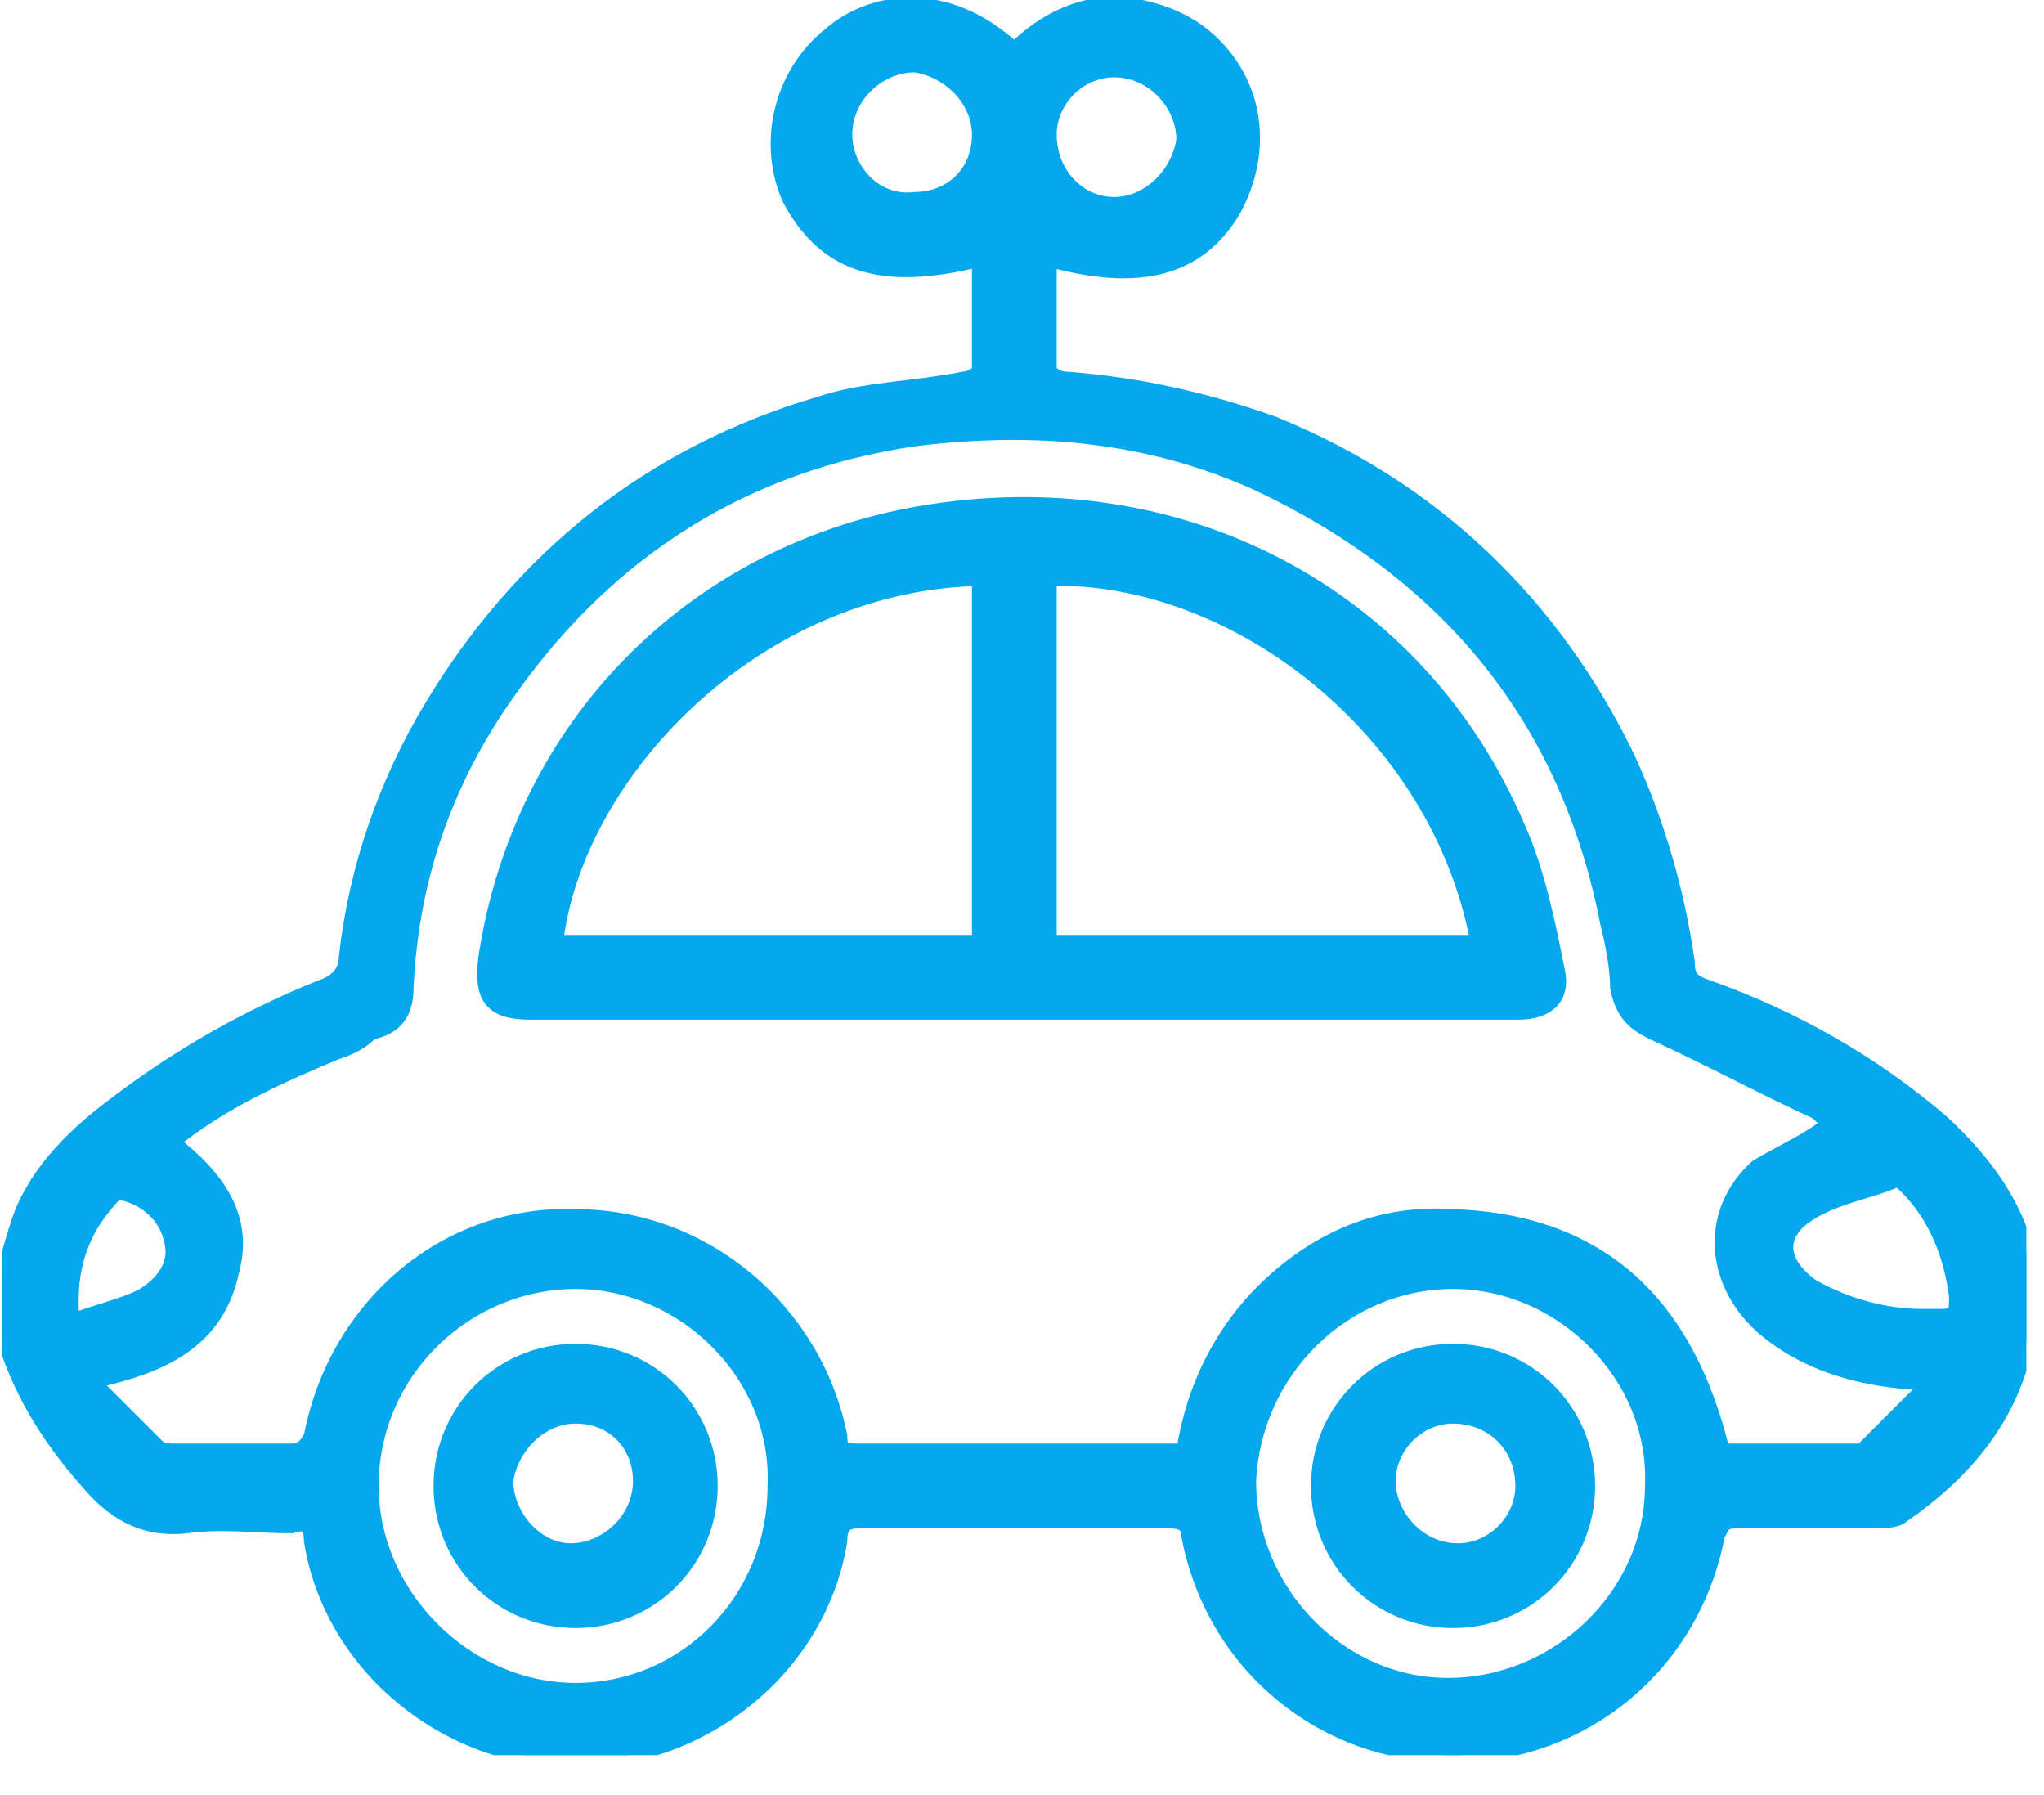 <svg width="41" height="36" viewBox="0 0 41 36" fill="none" xmlns="http://www.w3.org/2000/svg">
<g clip-path="url(#clip0_570_911)">
<path d="M0.046 25.6C0.146 25.3 0.246 24.9 0.346 24.6C0.646 23.6 1.446 22.8 2.246 22.2C3.546 21.2 4.946 20.4 6.446 19.8C6.746 19.7 6.946 19.5 6.946 19.2C7.146 17.4 7.746 15.7 8.646 14.2C10.446 11.2 13.046 9.1 16.446 8.1C17.346 7.8 18.346 7.8 19.346 7.6C19.446 7.6 19.646 7.5 19.646 7.4C19.646 6.7 19.646 6 19.646 5.2C17.646 5.7 16.546 5.3 15.846 4C15.346 2.9 15.646 1.5 16.646 0.7C17.446 3.11732e-05 18.946 -0.3 20.346 1C20.946 0.4 21.746 3.11658e-05 22.646 0.1C23.246 0.2 23.846 0.4 24.346 0.9C25.246 1.8 25.346 3.1 24.746 4.2C24.046 5.4 22.846 5.7 21.046 5.2C21.046 5.9 21.046 6.7 21.046 7.4C21.046 7.5 21.246 7.6 21.346 7.6C22.746 7.7 24.146 8 25.546 8.5C28.746 9.8 31.146 12.1 32.646 15.2C33.246 16.5 33.646 17.9 33.846 19.3C33.846 19.6 33.946 19.7 34.246 19.8C35.946 20.4 37.546 21.3 38.946 22.5C40.246 23.7 41.046 25.1 40.646 26.9C40.346 28.4 39.446 29.5 38.146 30.4C38.046 30.5 37.746 30.5 37.546 30.5C36.646 30.5 35.746 30.5 34.846 30.5C34.546 30.5 34.546 30.6 34.446 30.8C33.946 33.4 31.746 35.2 29.146 35.2C26.546 35.2 24.346 33.4 23.846 30.8C23.846 30.6 23.746 30.5 23.446 30.5C21.346 30.5 19.346 30.5 17.246 30.5C16.946 30.5 16.846 30.6 16.846 30.9C16.446 33.4 14.146 35.3 11.546 35.3C8.946 35.3 6.646 33.4 6.246 30.9C6.246 30.6 6.146 30.5 5.846 30.6C5.146 30.6 4.446 30.5 3.746 30.6C2.846 30.7 2.246 30.3 1.746 29.7C0.946 28.8 0.346 27.8 0.046 26.7C0.046 26.2 0.046 25.9 0.046 25.6ZM36.746 22.5C36.646 22.5 36.546 22.4 36.446 22.3C35.346 21.8 34.246 21.2 33.146 20.7C32.746 20.5 32.546 20.3 32.446 19.8C32.446 19.4 32.346 18.9 32.246 18.5C31.446 14.4 29.046 11.5 25.246 9.7C23.046 8.7 20.746 8.5 18.346 8.8C14.946 9.3 12.246 11 10.246 13.8C8.946 15.6 8.246 17.6 8.146 19.8C8.146 20.3 7.946 20.6 7.446 20.7C7.246 20.9 7.046 21 6.746 21.1C5.546 21.6 4.446 22.1 3.446 22.9C4.346 23.6 4.946 24.4 4.646 25.5C4.346 26.9 3.246 27.4 1.846 27.7C2.346 28.2 2.746 28.6 3.146 29C3.246 29.1 3.346 29.1 3.446 29.1C4.246 29.1 5.046 29.1 5.846 29.1C6.046 29.1 6.146 29 6.246 28.8C6.746 26.2 8.946 24.3 11.546 24.4C14.146 24.4 16.346 26.3 16.846 28.8C16.846 29.1 16.946 29.1 17.246 29.1C18.646 29.1 20.146 29.1 21.546 29.1C22.246 29.1 23.046 29.1 23.746 29.1C23.946 27.8 24.546 26.6 25.546 25.7C26.546 24.8 27.746 24.3 29.146 24.4C32.146 24.5 33.846 26.2 34.546 29.1C35.446 29.1 36.346 29.1 37.246 29.1C37.346 29.1 37.446 29.1 37.446 29C37.846 28.6 38.246 28.2 38.646 27.8C38.446 27.7 38.346 27.7 38.146 27.7C37.146 27.6 36.146 27.3 35.346 26.6C34.346 25.7 34.246 24.3 35.246 23.4C35.746 23.1 36.246 22.9 36.746 22.5ZM29.146 25.7C26.946 25.7 25.146 27.5 25.046 29.7C25.046 31.9 26.846 33.8 29.046 33.8C31.246 33.8 33.146 32 33.146 29.8C33.246 27.6 31.346 25.7 29.146 25.7ZM11.546 25.7C9.346 25.7 7.446 27.5 7.446 29.8C7.446 32 9.346 33.9 11.546 33.9C13.746 33.9 15.546 32.1 15.546 29.8C15.646 27.6 13.746 25.7 11.546 25.7ZM38.546 26.4C38.646 26.4 38.846 26.4 38.946 26.4C39.246 26.4 39.246 26.3 39.246 26C39.146 25.2 38.846 24.4 38.246 23.8C38.146 23.7 38.046 23.6 37.946 23.7C37.446 23.9 36.846 24 36.346 24.3C35.646 24.7 35.646 25.3 36.346 25.8C37.046 26.2 37.846 26.4 38.546 26.4ZM19.646 2.7C19.646 2 19.046 1.4 18.346 1.3C17.646 1.3 16.946 1.9 16.946 2.7C16.946 3.4 17.546 4.1 18.346 4C19.046 4 19.646 3.5 19.646 2.7ZM22.346 4.1C23.046 4.1 23.646 3.5 23.746 2.8C23.746 2.1 23.146 1.4 22.346 1.4C21.646 1.4 21.046 2 21.046 2.7C21.046 3.5 21.646 4.1 22.346 4.1ZM1.446 26.5C1.946 26.3 2.446 26.2 2.846 26C3.346 25.7 3.546 25.3 3.446 24.9C3.346 24.4 2.946 24 2.346 23.9C1.646 24.6 1.346 25.4 1.446 26.5Z" fill="#05A8ED" stroke="#05A8ED" stroke-width="0.3"/>
<path d="M20.346 20.3C17.146 20.3 13.846 20.3 10.646 20.3C9.846 20.3 9.646 20 9.746 19.2C10.446 14.6 13.846 11.1 18.446 10.3C23.646 9.4 28.446 11.9 30.446 16.6C30.846 17.5 31.046 18.5 31.246 19.5C31.346 20 31.046 20.3 30.446 20.3C28.846 20.3 27.246 20.3 25.646 20.3C23.746 20.3 22.046 20.3 20.346 20.3ZM19.646 11.6C15.146 11.7 11.546 15.5 11.146 18.9C13.946 18.9 16.846 18.9 19.646 18.9C19.646 16.5 19.646 14 19.646 11.6ZM21.046 18.9C23.946 18.9 26.746 18.9 29.646 18.9C28.846 14.6 24.746 11.5 21.046 11.6C21.046 14 21.046 16.5 21.046 18.9Z" fill="#05A8ED" stroke="#05A8ED" stroke-width="0.3"/>
<path d="M29.146 27.1C30.646 27.1 31.846 28.3 31.846 29.8C31.846 31.3 30.646 32.5 29.146 32.5C27.646 32.5 26.446 31.3 26.446 29.8C26.446 28.3 27.646 27.1 29.146 27.1ZM29.146 28.4C28.446 28.4 27.846 29 27.846 29.7C27.846 30.4 28.446 31.1 29.246 31.1C29.946 31.1 30.546 30.5 30.546 29.8C30.546 29 29.946 28.4 29.146 28.4Z" fill="#05A8ED" stroke="#05A8ED" stroke-width="0.3"/>
<path d="M14.246 29.8C14.246 31.3 13.046 32.5 11.546 32.5C10.046 32.5 8.846 31.3 8.846 29.8C8.846 28.3 10.046 27.1 11.546 27.1C13.046 27.1 14.246 28.3 14.246 29.8ZM11.546 28.4C10.846 28.4 10.246 29 10.146 29.7C10.146 30.4 10.746 31.1 11.446 31.1C12.146 31.1 12.846 30.5 12.846 29.7C12.846 29 12.346 28.4 11.546 28.4Z" fill="#05A8ED" stroke="#05A8ED" stroke-width="0.3"/>
</g>
<defs>
<clipPath id="clip0_570_911">
<rect width="40.6" height="35.2" fill="white" transform="translate(0.046)"/>
</clipPath>
</defs>
</svg>
